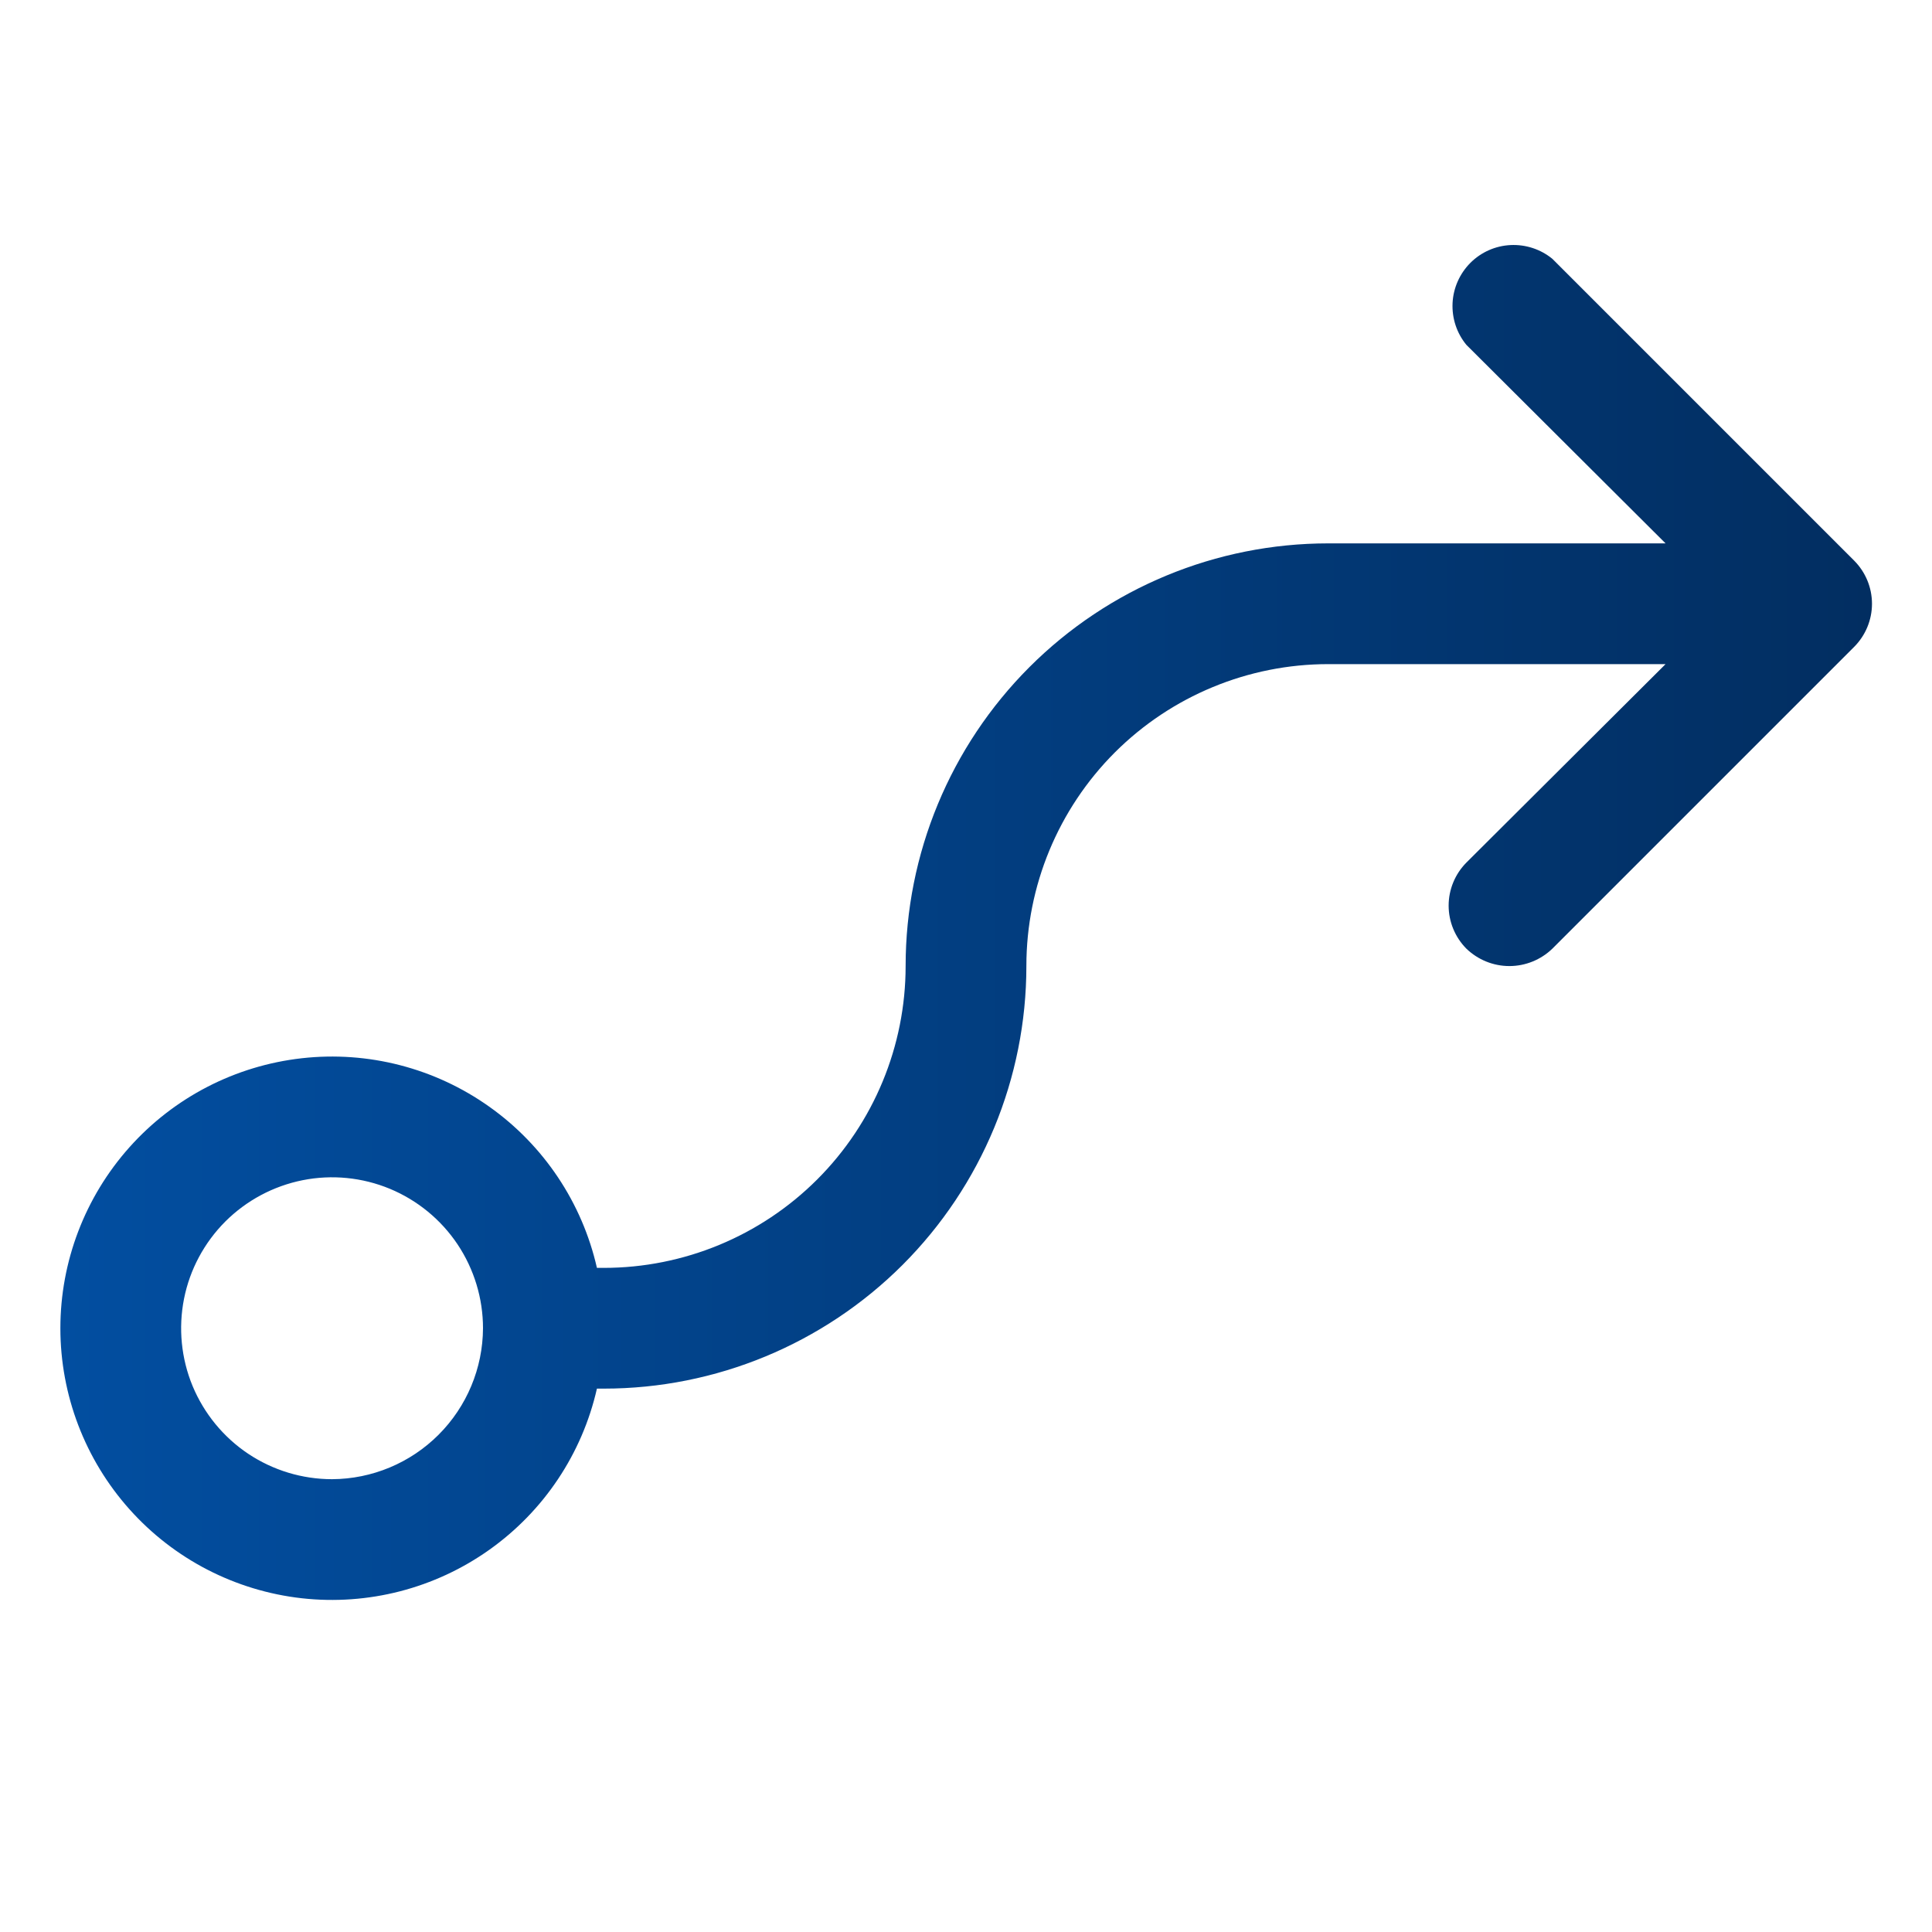 <svg width="32" height="32" viewBox="0 0 32 32" fill="none" xmlns="http://www.w3.org/2000/svg">
<path d="M30.712 9.287L25.712 4.287C25.518 4.128 25.271 4.047 25.02 4.059C24.769 4.071 24.532 4.176 24.354 4.354C24.177 4.532 24.071 4.769 24.059 5.02C24.047 5.271 24.128 5.518 24.288 5.712L27.587 9H22C20.143 9 18.363 9.737 17.05 11.05C15.738 12.363 15 14.143 15 16C15 17.326 14.473 18.598 13.536 19.535C12.598 20.473 11.326 21 10 21H9.887C9.642 19.921 9.007 18.971 8.105 18.331C7.203 17.69 6.096 17.404 4.997 17.528C3.897 17.652 2.882 18.176 2.145 19.001C1.408 19.826 1 20.894 1 22C1 23.106 1.408 24.174 2.145 24.999C2.882 25.824 3.897 26.348 4.997 26.472C6.096 26.595 7.203 26.31 8.105 25.669C9.007 25.029 9.642 24.079 9.887 23H10C11.857 23 13.637 22.262 14.95 20.95C16.262 19.637 17 17.857 17 16C17 14.674 17.527 13.402 18.464 12.464C19.402 11.527 20.674 11 22 11H27.587L24.288 14.287C24.1 14.477 23.994 14.733 23.994 15C23.994 15.267 24.1 15.523 24.288 15.713C24.479 15.897 24.734 16.001 25 16.001C25.266 16.001 25.521 15.897 25.712 15.713L30.712 10.713C30.9 10.523 31.006 10.267 31.006 10C31.006 9.733 30.9 9.477 30.712 9.287ZM5.5 24.5C5.006 24.5 4.522 24.353 4.111 24.079C3.7 23.804 3.38 23.413 3.19 22.957C3.001 22.5 2.952 21.997 3.048 21.512C3.144 21.027 3.383 20.582 3.732 20.232C4.082 19.883 4.527 19.645 5.012 19.548C5.497 19.451 6 19.501 6.457 19.69C6.914 19.88 7.304 20.2 7.579 20.611C7.853 21.022 8 21.506 8 22C7.997 22.662 7.732 23.296 7.264 23.764C6.796 24.232 6.162 24.497 5.5 24.5Z" fill="url(#paint0_linear_8339_55)"/>
<defs>
<linearGradient id="paint0_linear_8339_55" x1="31.006" y1="15.279" x2="1" y2="15.279" gradientUnits="userSpaceOnUse">
<stop stop-color="#022E61"/>
<stop offset="1" stop-color="#024EA0"/>
</linearGradient>
</defs>
</svg>

